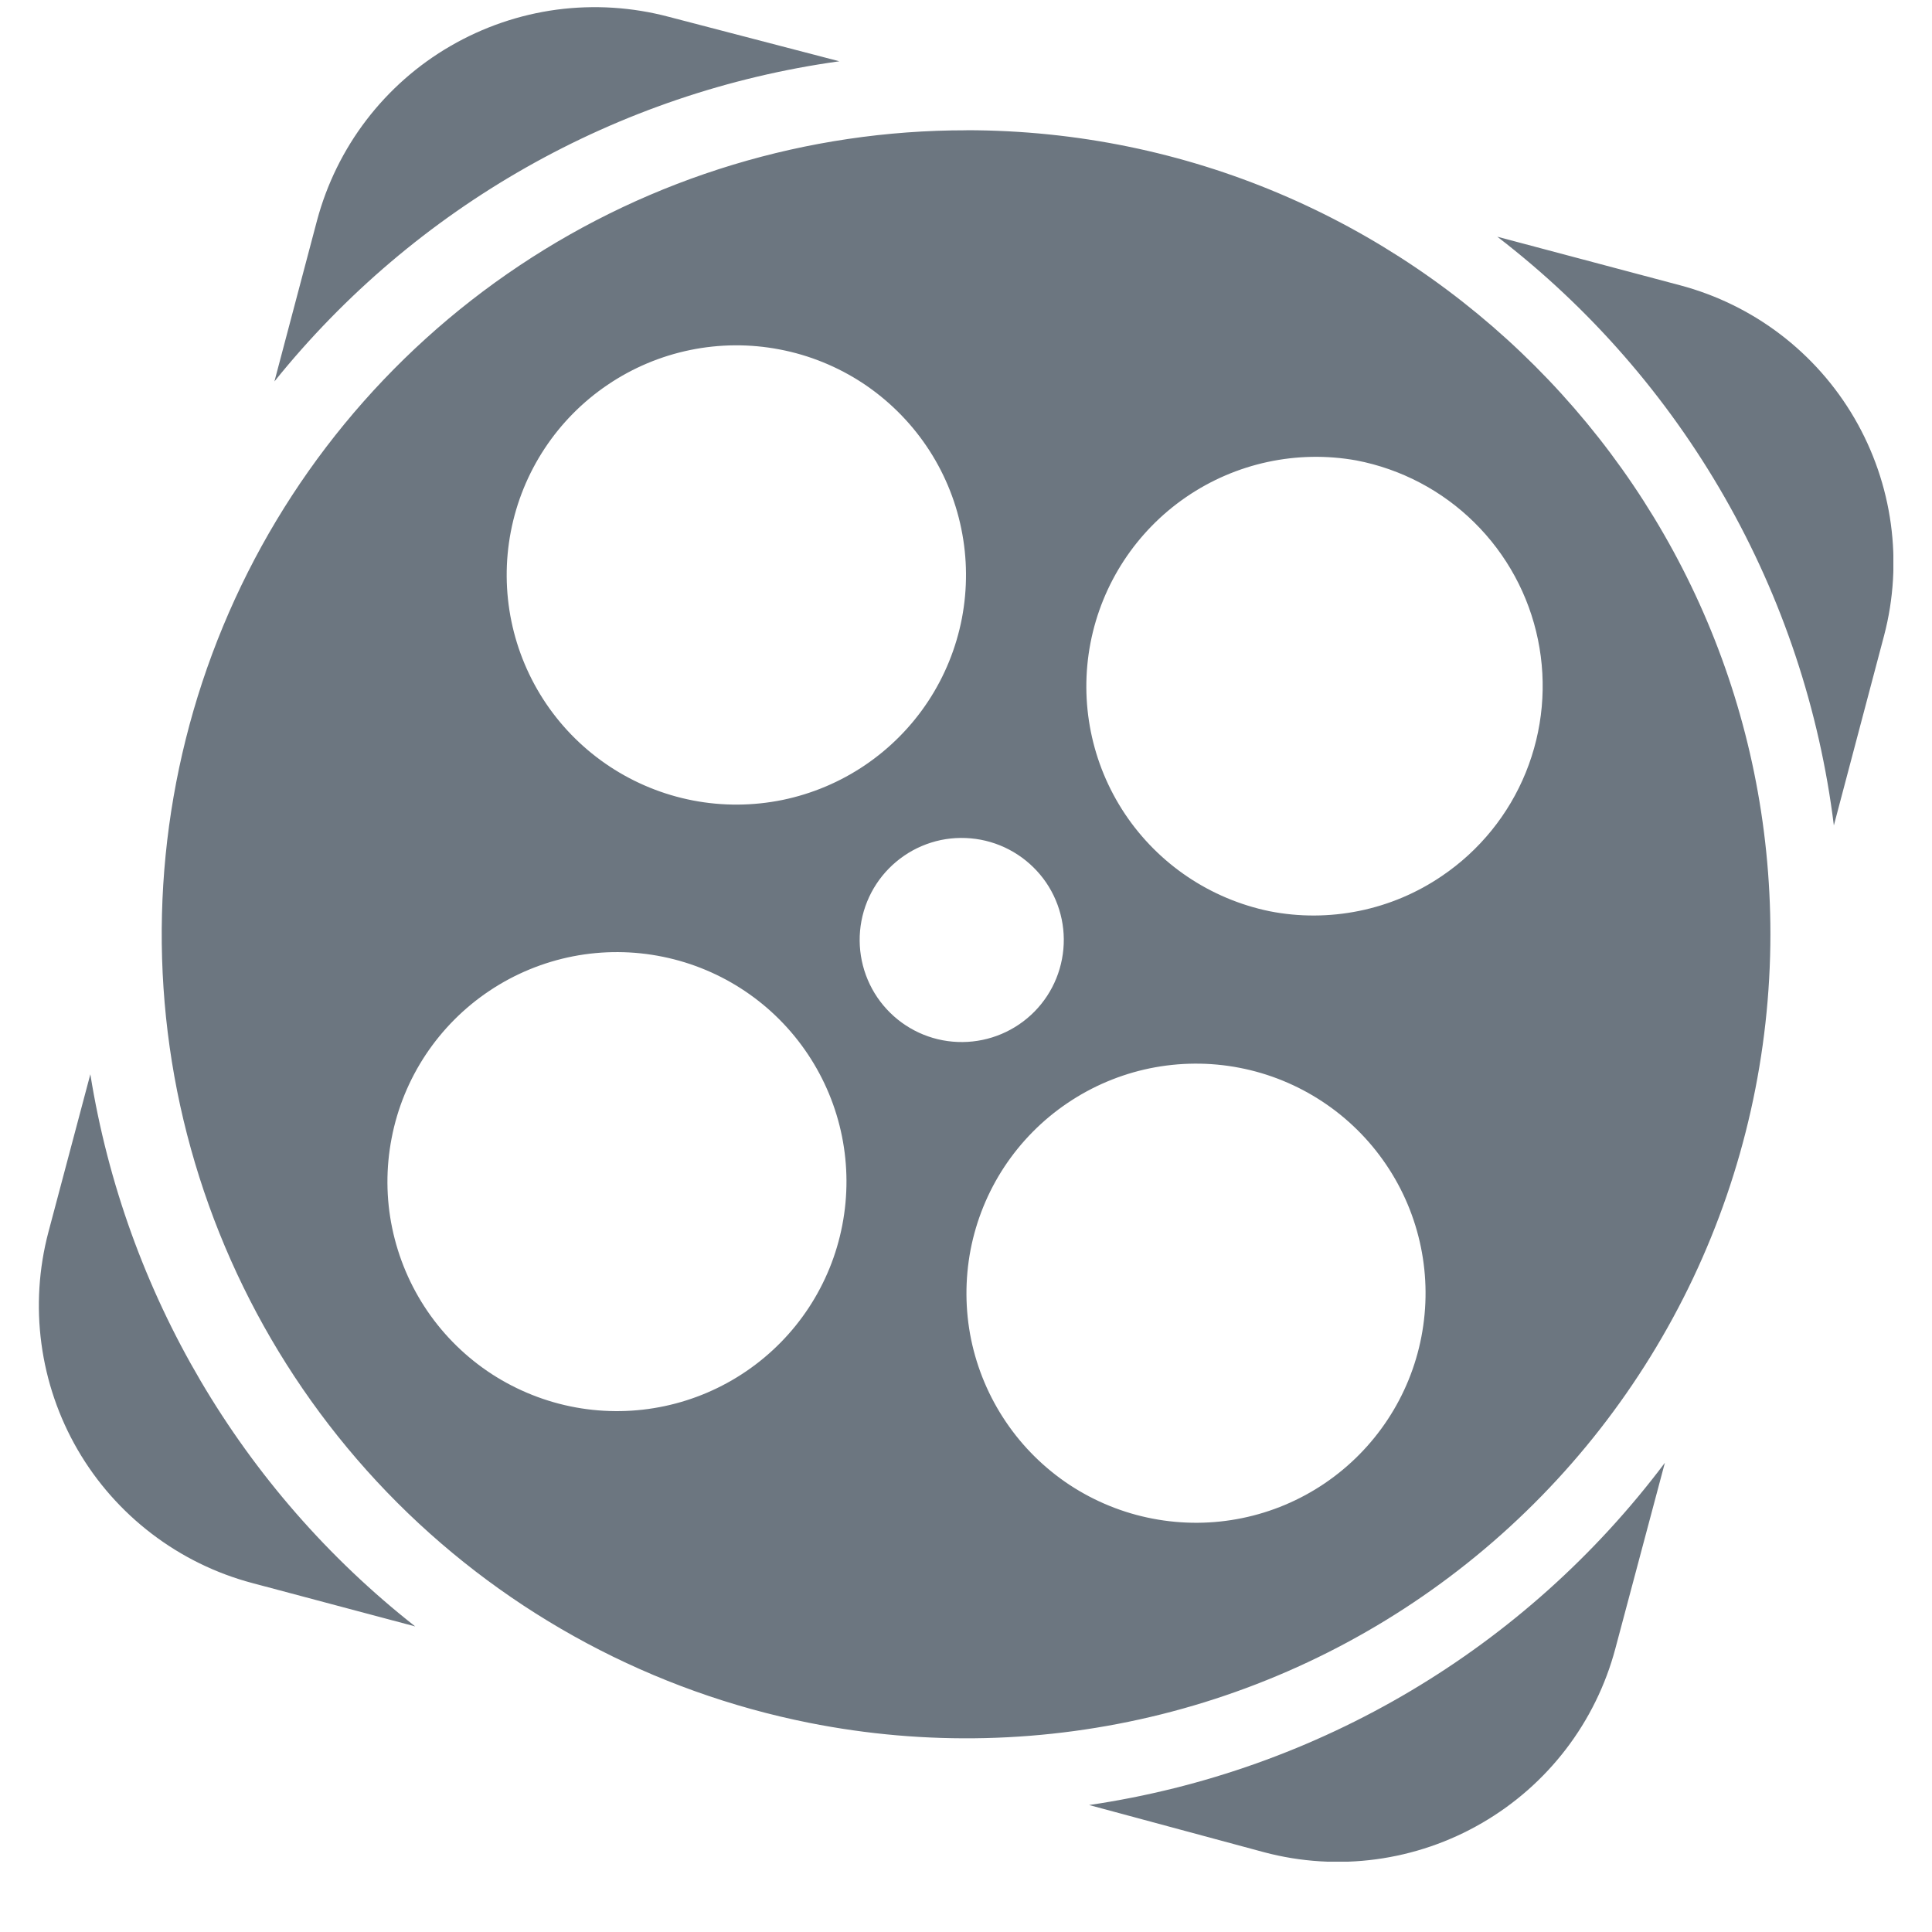 <svg width="25" height="25" viewBox="0 0 25 25" fill="none" xmlns="http://www.w3.org/2000/svg">
    <g clip-path="url(#clip0_1587_10783)">
        <path fill-rule="evenodd" clip-rule="evenodd"
              d="M21.543 18.93L20.903 21.331C20.65 22.284 20.029 23.096 19.176 23.59C18.324 24.085 17.31 24.221 16.358 23.968L14.093 23.357C17.063 22.921 19.74 21.329 21.543 18.929V18.93ZM12.505 1.685C18.25 1.688 22.909 6.346 22.909 12.09C22.908 13.629 22.567 15.148 21.909 16.539C21.25 17.93 20.292 19.158 19.102 20.134C17.912 21.11 16.521 21.81 15.028 22.183C13.535 22.556 11.978 22.594 10.469 22.293C8.451 21.891 6.597 20.9 5.141 19.445C3.686 17.989 2.695 16.136 2.292 14.117C1.891 12.098 2.098 10.006 2.886 8.105C3.674 6.204 5.009 4.579 6.721 3.437C8.433 2.294 10.445 1.685 12.504 1.686L12.505 1.685ZM1.169 13.901C1.622 16.727 3.123 19.278 5.373 21.046L3.266 20.485C2.794 20.36 2.352 20.143 1.964 19.847C1.576 19.551 1.25 19.182 1.005 18.76C0.76 18.338 0.601 17.872 0.536 17.388C0.471 16.904 0.502 16.413 0.627 15.941L1.169 13.901ZM16.038 13.817C15.655 13.743 15.261 13.746 14.879 13.824C14.496 13.903 14.134 14.056 13.811 14.275C13.488 14.493 13.211 14.774 12.996 15.099C12.781 15.425 12.633 15.79 12.559 16.173C12.486 16.556 12.488 16.95 12.566 17.332C12.645 17.714 12.798 18.077 13.017 18.4C13.235 18.723 13.516 19 13.841 19.215C14.167 19.429 14.532 19.578 14.915 19.651C15.689 19.8 16.49 19.636 17.142 19.194C17.794 18.752 18.245 18.069 18.393 17.296C18.542 16.522 18.378 15.721 17.936 15.069C17.494 14.416 16.811 13.966 16.038 13.817ZM8.58 12.381C8.196 12.302 7.799 12.3 7.414 12.375C7.028 12.451 6.661 12.602 6.335 12.82C6.008 13.038 5.728 13.319 5.51 13.646C5.293 13.973 5.142 14.34 5.068 14.726C4.993 15.111 4.995 15.508 5.075 15.892C5.155 16.277 5.31 16.642 5.531 16.966C5.753 17.291 6.037 17.568 6.366 17.782C6.696 17.995 7.065 18.142 7.451 18.212C8.22 18.352 9.014 18.183 9.659 17.742C10.305 17.301 10.751 16.623 10.899 15.855C11.048 15.087 10.888 14.292 10.454 13.642C10.02 12.991 9.347 12.538 8.58 12.381ZM12.691 10.866C12.52 10.834 12.345 10.835 12.175 10.87C12.005 10.906 11.844 10.974 11.701 11.072C11.412 11.269 11.212 11.573 11.147 11.917C11.082 12.261 11.156 12.617 11.353 12.907C11.55 13.196 11.854 13.396 12.198 13.461C12.543 13.526 12.899 13.452 13.188 13.255C13.478 13.058 13.677 12.754 13.742 12.41C13.808 12.066 13.734 11.71 13.537 11.42C13.339 11.131 13.035 10.931 12.691 10.866ZM17.552 5.958C16.783 5.82 15.991 5.991 15.347 6.433C14.703 6.875 14.259 7.553 14.111 8.319C13.963 9.087 14.123 9.881 14.556 10.531C14.99 11.181 15.662 11.633 16.427 11.791C16.81 11.867 17.205 11.865 17.588 11.787C17.971 11.709 18.334 11.556 18.657 11.336C19.144 11.007 19.523 10.54 19.744 9.995C19.965 9.45 20.02 8.852 19.901 8.276C19.783 7.701 19.496 7.173 19.078 6.761C18.66 6.348 18.129 6.069 17.552 5.958ZM19.375 3.063L21.738 3.691C22.689 3.943 23.501 4.561 23.996 5.411C24.491 6.261 24.63 7.272 24.38 8.224L23.73 10.681C23.545 9.186 23.065 7.743 22.317 6.435C21.569 5.127 20.569 3.981 19.375 3.063ZM10.089 4.522C9.316 4.373 8.514 4.538 7.862 4.98C7.209 5.422 6.759 6.105 6.61 6.879C6.461 7.653 6.626 8.454 7.068 9.107C7.51 9.759 8.194 10.209 8.967 10.358C9.351 10.432 9.745 10.429 10.127 10.351C10.509 10.272 10.872 10.119 11.195 9.9C11.518 9.681 11.795 9.401 12.01 9.075C12.225 8.749 12.373 8.384 12.447 8.001C12.52 7.618 12.518 7.224 12.439 6.841C12.361 6.459 12.208 6.096 11.989 5.773C11.77 5.45 11.489 5.173 11.164 4.958C10.838 4.744 10.473 4.595 10.089 4.522ZM5.83 0.595C6.253 0.35 6.719 0.19 7.203 0.125C7.687 0.061 8.179 0.092 8.651 0.217L10.861 0.793C7.985 1.192 5.37 2.674 3.551 4.936L4.102 2.854C4.228 2.383 4.445 1.94 4.741 1.553C5.038 1.165 5.408 0.839 5.83 0.595Z"
              fill="#6C7680"/>
    </g>
    <defs>
        <clipPath id="clip0_1587_10783">
            <rect width="24" height="24" fill="white" transform="translate(0.5 0.09)"/>
        </clipPath>
    </defs>
</svg>
